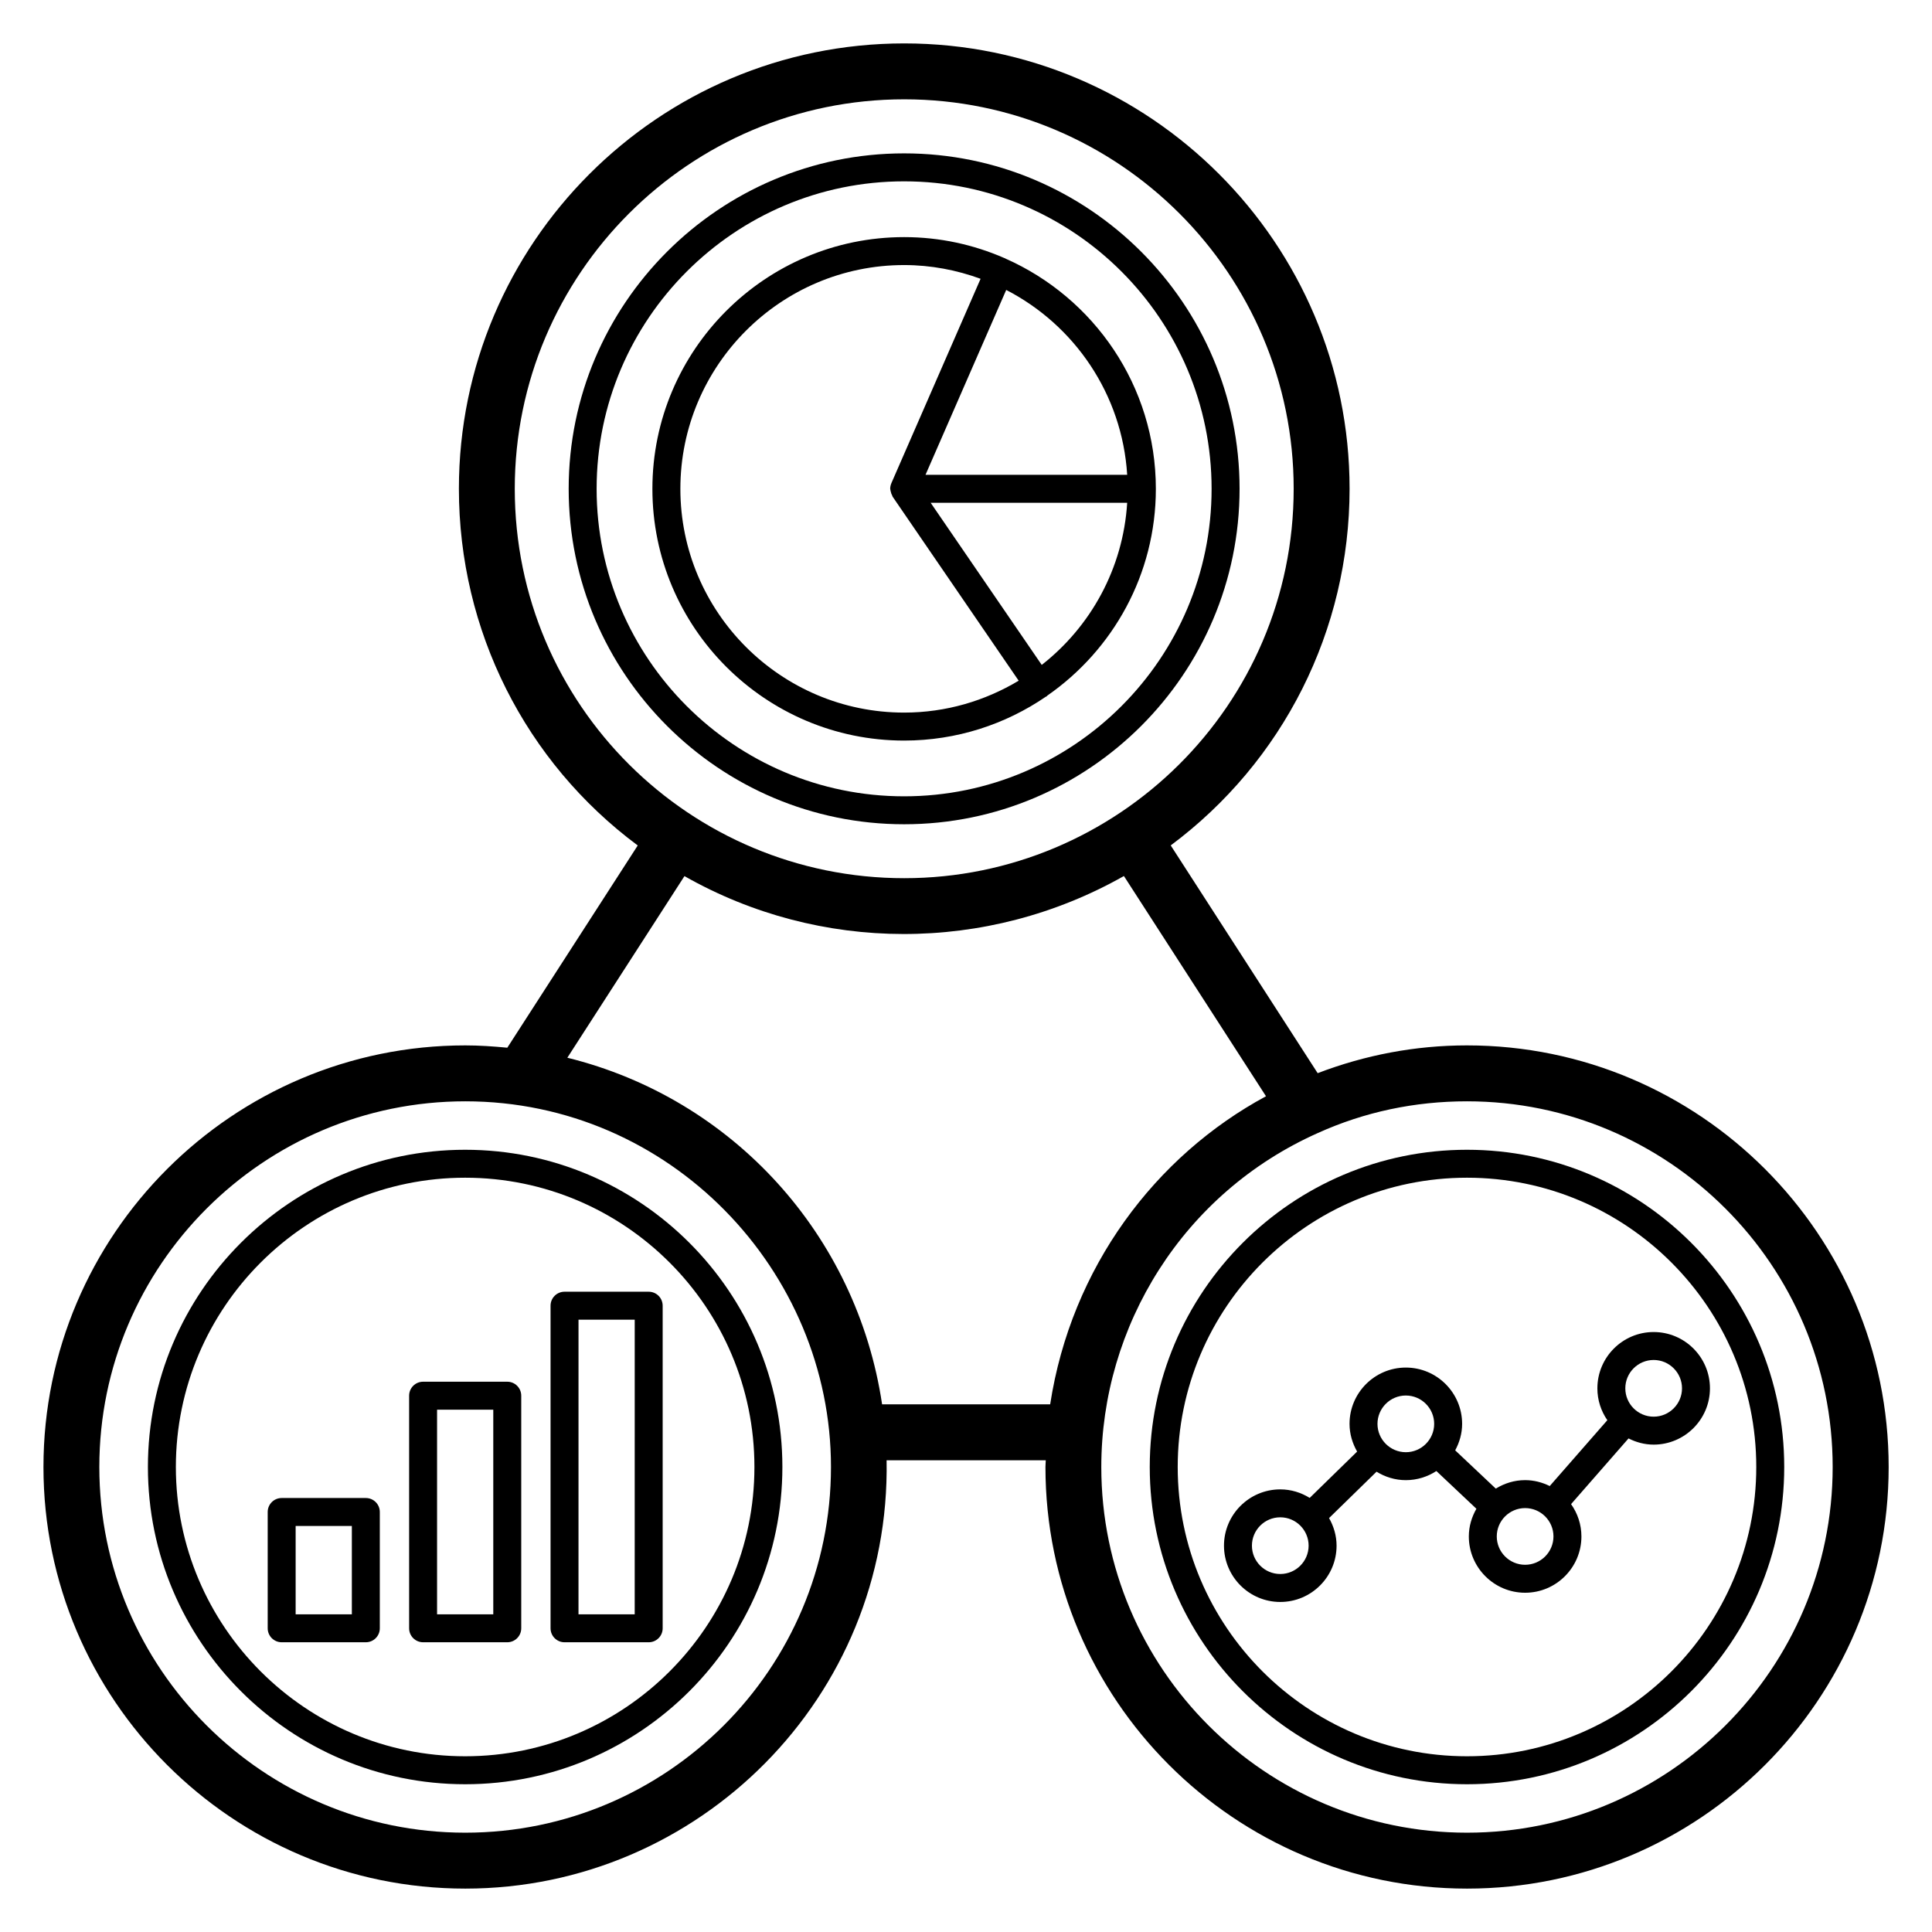 <?xml version="1.0" encoding="UTF-8"?>
<!-- Uploaded to: ICON Repo, www.svgrepo.com, Generator: ICON Repo Mixer Tools -->
<svg fill="#000000" width="800px" height="800px" version="1.1" viewBox="144 144 512 512" xmlns="http://www.w3.org/2000/svg">
 <g>
  <path d="m472.5 273.54c0-49.016-39.879-88.895-88.898-88.895-49.016 0-88.898 39.879-88.898 88.895 0 49.02 39.879 88.898 88.898 88.898 49.02 0.004 88.898-39.879 88.898-88.898zm-170.39 0c0-44.93 36.555-81.484 81.488-81.484 44.934 0 81.488 36.555 81.488 81.484 0 44.934-36.555 81.492-81.488 81.492-44.934 0-81.488-36.559-81.488-81.492z"/>
  <path d="m421.16 328.63c0.047-0.031 0.109-0.016 0.156-0.047 0.098-0.07 0.152-0.172 0.246-0.25 17.352-12.059 28.75-32.105 28.75-54.789 0-27.238-16.426-50.676-39.875-61.027-0.055-0.027-0.09-0.078-0.148-0.102-0.039-0.016-0.082-0.012-0.121-0.027-8.148-3.555-17.125-5.551-26.566-5.551-36.785 0-66.711 29.926-66.711 66.711 0 36.785 29.926 66.711 66.711 66.711 13.922-0.004 26.852-4.305 37.559-11.629zm-1.09-8.422-29.434-42.965h52.078c-1.082 17.426-9.688 32.816-22.645 42.965zm22.645-50.375h-53.445l21.387-48.996c18.074 9.316 30.727 27.629 32.059 48.996zm-118.41 3.711c0-32.699 26.602-59.301 59.301-59.301 7.125 0 13.926 1.328 20.258 3.641l-23.645 54.172v0.02c-0.195 0.449-0.309 0.941-0.309 1.465 0 0.07 0.035 0.129 0.039 0.199 0.008 0.168 0.066 0.32 0.098 0.484 0.082 0.414 0.211 0.789 0.414 1.141 0.047 0.082 0.043 0.188 0.098 0.266l33.402 48.762c-8.895 5.328-19.254 8.453-30.355 8.453-32.699 0-59.301-26.602-59.301-59.301z"/>
  <path d="m267.27 448.7c-46.359 0-84.074 37.715-84.074 84.07 0 46.359 37.715 84.074 84.074 84.074 46.355 0 84.07-37.715 84.07-84.074 0-46.355-37.711-84.07-84.07-84.07zm0 160.73c-42.273 0-76.664-34.395-76.664-76.664 0-42.273 34.391-76.66 76.664-76.66 42.273 0 76.66 34.391 76.66 76.66 0.004 42.273-34.387 76.664-76.66 76.664z"/>
  <path d="m240.95 540.99h-22.305c-2.047 0-3.703 1.656-3.703 3.703v30.82c0 2.047 1.66 3.703 3.703 3.703h22.305c2.047 0 3.703-1.656 3.703-3.703v-30.82c0-2.047-1.66-3.703-3.703-3.703zm-3.707 30.82h-14.895v-23.41h14.895z"/>
  <path d="m278.43 510.17h-22.305c-2.047 0-3.703 1.656-3.703 3.703v61.641c0 2.047 1.66 3.703 3.703 3.703h22.305c2.047 0 3.703-1.656 3.703-3.703v-61.641c0-2.047-1.66-3.703-3.703-3.703zm-3.707 61.641h-14.895v-54.23h14.895z"/>
  <path d="m315.91 486.32h-22.305c-2.047 0-3.703 1.656-3.703 3.703v85.492c0 2.047 1.66 3.703 3.703 3.703h22.305c2.047 0 3.703-1.656 3.703-3.703v-85.492c0-2.047-1.66-3.703-3.703-3.703zm-3.707 85.492h-14.895l0.004-78.086h14.895z"/>
  <path d="m532.77 421.04c-13.801 0-27.055 2.574-39.574 7.359l-38.941-60.355c29.809-22.219 47.398-57.027 47.398-94.52 0-65.078-52.945-118.02-118.02-118.02s-118.02 52.945-118.02 118.02c0 37.574 17.605 72.402 47.395 94.531l-34.566 53.598c-3.758-0.363-7.492-0.613-11.125-0.613-61.648 0-111.8 50.121-111.8 111.73s50.152 111.73 111.8 111.73c61.887 0 112.77-50.832 111.64-113.51h42.184c-0.012 0.598-0.086 1.176-0.086 1.781 0 61.605 50.121 111.73 111.73 111.73s111.73-50.121 111.73-111.73-50.125-111.73-111.73-111.73zm-252.35-147.52c0-56.906 46.297-103.2 103.21-103.2 56.906 0 103.21 46.297 103.21 103.2 0 57.465-46.785 103.21-103.21 103.21-56.648 0.004-103.21-45.785-103.21-103.21zm44.969 102.66c35.797 20.348 80.039 20.578 116.46-0.023l37.656 58.359c-29.301 15.809-51.613 45.34-57.199 81.652h-44.539c-6.707-44.926-39.645-81.055-83.414-91.859zm-58.082 253.5c-53.477 0-96.984-43.473-96.984-96.91s43.508-96.91 96.984-96.91c54.316 0 96.91 44.922 96.91 96.91 0 53.438-43.477 96.91-96.91 96.91zm265.46 0c-53.438 0-96.91-43.473-96.91-96.91 0-37.355 21.668-72.609 57.43-88.527 12.316-5.562 25.602-8.383 39.48-8.383 53.438 0 96.91 43.473 96.91 96.91s-43.473 96.91-96.91 96.91z"/>
  <path d="m532.77 448.7c-46.359 0-84.074 37.715-84.074 84.07 0 46.359 37.715 84.074 84.074 84.074 46.355 0 84.07-37.715 84.07-84.074 0-46.355-37.715-84.07-84.07-84.07zm0 160.73c-42.273 0-76.664-34.395-76.664-76.664 0-42.273 34.391-76.66 76.664-76.66s76.66 34.391 76.66 76.66c0 42.273-34.391 76.664-76.66 76.664z"/>
  <path d="m567.32 511.92c0 3.137 0.98 6.039 2.641 8.445l-15.266 17.453c-1.98-0.973-4.172-1.566-6.523-1.566-2.856 0-5.504 0.848-7.773 2.246l-10.758-10.141c1.133-2.102 1.836-4.469 1.836-7.019 0-8.227-6.691-14.918-14.918-14.918-8.227 0-14.918 6.691-14.918 14.918 0 2.684 0.77 5.164 2.012 7.344l-12.57 12.277c-2.277-1.406-4.93-2.258-7.797-2.258-8.227 0-14.918 6.691-14.918 14.918 0 8.227 6.691 14.918 14.918 14.918 8.227 0 14.918-6.691 14.918-14.918 0-2.668-0.762-5.141-1.992-7.312l12.586-12.293c2.269 1.395 4.91 2.242 7.762 2.242 2.988 0 5.758-0.902 8.094-2.418l10.609 10c-1.242 2.176-2.008 4.656-2.008 7.336 0 8.227 6.691 14.918 14.918 14.918s14.918-6.691 14.918-14.918c0-3.191-1.027-6.137-2.742-8.566l15.227-17.41c2.012 1.016 4.254 1.641 6.66 1.641 8.227 0 14.918-6.691 14.918-14.918s-6.691-14.918-14.918-14.918c-8.223 0-14.914 6.691-14.914 14.918zm-84.035 49.207c-4.141 0-7.512-3.367-7.512-7.512 0-4.141 3.371-7.512 7.512-7.512s7.512 3.367 7.512 7.512c0 4.144-3.371 7.512-7.512 7.512zm25.762-39.789c0-4.141 3.371-7.512 7.512-7.512s7.512 3.367 7.512 7.512c0 4.141-3.371 7.512-7.512 7.512-4.141-0.004-7.512-3.371-7.512-7.512zm39.125 37.344c-4.141 0-7.512-3.367-7.512-7.512 0-4.141 3.371-7.512 7.512-7.512s7.512 3.367 7.512 7.512-3.371 7.512-7.512 7.512zm41.578-46.762c0 4.141-3.371 7.512-7.512 7.512s-7.512-3.367-7.512-7.512c0-4.141 3.371-7.512 7.512-7.512s7.512 3.371 7.512 7.512z"/>
 </g>
</svg>